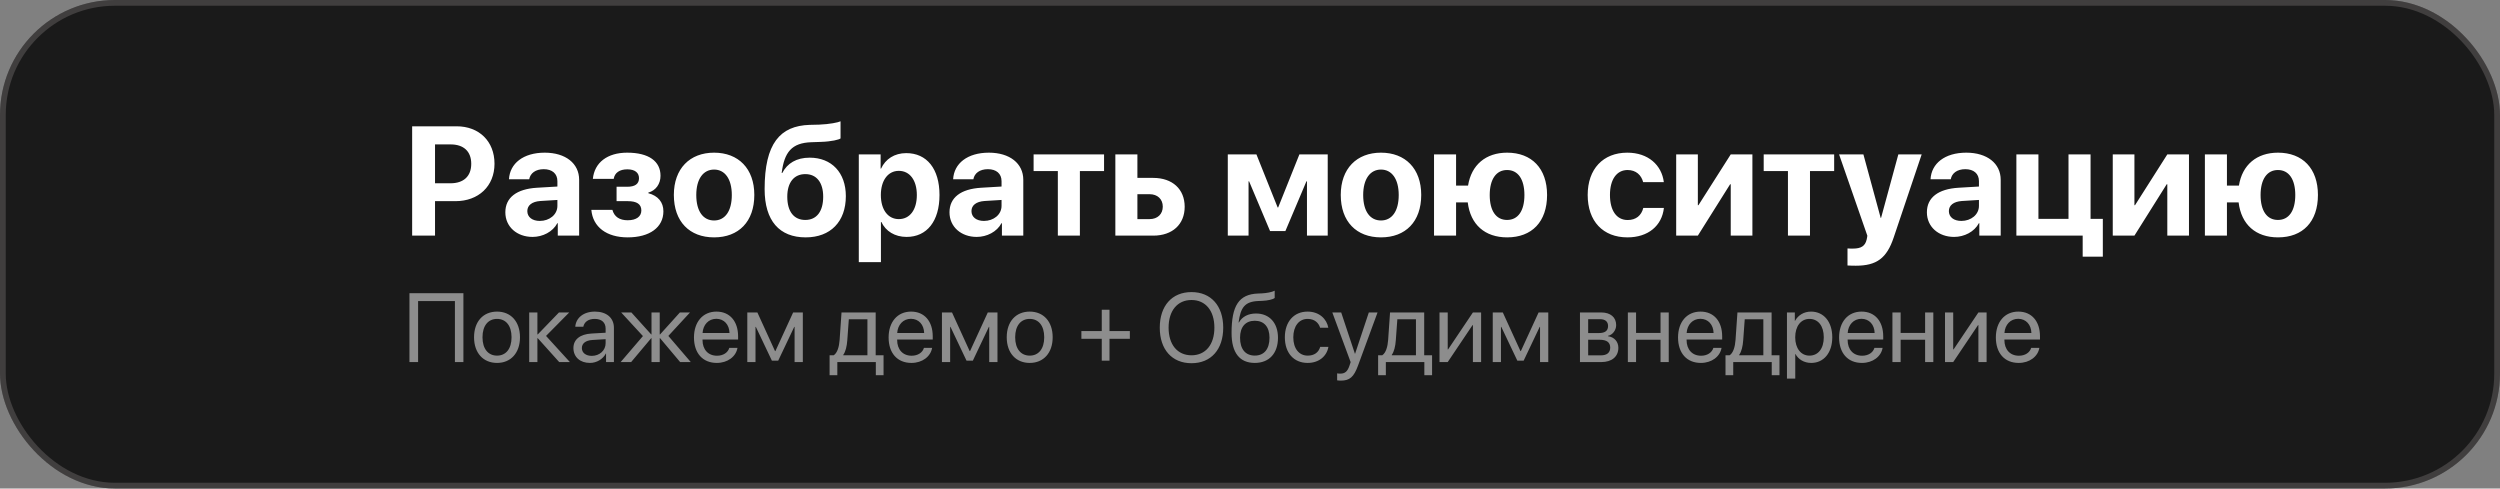 <?xml version="1.0" encoding="UTF-8"?> <svg xmlns="http://www.w3.org/2000/svg" width="435" height="85" viewBox="0 0 435 85" fill="none"><rect x="0" y="0" width="435" height="85" fill="#808080" stroke="none"/><rect width="435" height="85" rx="20" fill="black" fill-opacity="0.8"></rect><rect x="0.5" y="0.5" width="434" height="84" rx="19.5" stroke="#DACFCF" stroke-opacity="0.2"></rect><path d="M71.714 21.976H79.453C83.355 21.976 86.044 24.573 86.044 28.489C86.044 32.391 83.263 35.002 79.255 35.002H75.695V41H71.714V21.976ZM75.695 25.127V31.89H78.385C80.665 31.89 81.997 30.677 81.997 28.502C81.997 26.34 80.679 25.127 78.398 25.127H75.695ZM93.928 38.442C95.603 38.442 96.987 37.348 96.987 35.819V34.791L94.007 34.975C92.57 35.081 91.753 35.727 91.753 36.728C91.753 37.783 92.623 38.442 93.928 38.442ZM92.663 41.224C89.973 41.224 87.93 39.484 87.93 36.94C87.93 34.369 89.907 32.879 93.427 32.668L96.987 32.457V31.521C96.987 30.203 96.064 29.438 94.614 29.438C93.177 29.438 92.267 30.15 92.082 31.191H88.562C88.707 28.449 91.041 26.564 94.785 26.564C98.411 26.564 100.771 28.436 100.771 31.284V41H97.053V38.838H96.974C96.183 40.341 94.429 41.224 92.663 41.224ZM109.221 41.303C105.556 41.303 103.157 39.51 102.893 36.518H106.558C106.888 37.717 107.797 38.324 109.221 38.324C110.75 38.324 111.594 37.651 111.594 36.623C111.594 35.516 110.803 35.002 109.234 35.002H107.283V32.497H109.129C110.487 32.497 111.186 32.009 111.186 31.007C111.186 30.084 110.513 29.464 109.155 29.464C107.811 29.464 106.954 30.058 106.782 31.125H103.157C103.434 28.291 105.675 26.564 109.129 26.564C112.899 26.564 114.93 28.067 114.93 30.585C114.93 31.996 114.125 33.143 112.807 33.512V33.617C114.521 34.065 115.431 35.199 115.431 36.768C115.431 39.55 113.058 41.303 109.221 41.303ZM124.25 41.303C119.979 41.303 117.25 38.561 117.25 33.92C117.25 29.346 120.019 26.564 124.25 26.564C128.482 26.564 131.251 29.332 131.251 33.92C131.251 38.574 128.522 41.303 124.25 41.303ZM124.25 38.363C126.136 38.363 127.335 36.768 127.335 33.934C127.335 31.125 126.123 29.504 124.25 29.504C122.378 29.504 121.152 31.125 121.152 33.934C121.152 36.768 122.352 38.363 124.25 38.363ZM140.189 41.303C135.628 41.303 133.044 38.429 133.044 32.905C133.044 24.956 135.733 21.884 140.888 21.726L142.536 21.686C144.316 21.62 145.872 21.304 146.254 21.106V24.085C146.043 24.283 144.711 24.639 142.773 24.692L141.218 24.745C137.724 24.85 136.472 26.498 136.01 30.097H136.116C136.986 28.41 138.581 27.434 140.888 27.434C144.698 27.434 147.177 30.031 147.177 34.131C147.177 38.574 144.5 41.303 140.189 41.303ZM140.124 38.271C142.075 38.271 143.235 36.821 143.235 34.224C143.235 31.745 142.075 30.295 140.124 30.295C138.159 30.295 136.986 31.745 136.986 34.224C136.986 36.821 138.146 38.271 140.124 38.271ZM157.684 26.643C161.27 26.643 163.472 29.372 163.472 33.934C163.472 38.482 161.283 41.224 157.75 41.224C155.693 41.224 154.111 40.222 153.36 38.627H153.281V45.614H149.431V26.867H153.228V29.332H153.307C154.072 27.671 155.641 26.643 157.684 26.643ZM156.392 38.126C158.317 38.126 159.53 36.504 159.53 33.934C159.53 31.376 158.317 29.728 156.392 29.728C154.507 29.728 153.268 31.402 153.268 33.934C153.268 36.491 154.507 38.126 156.392 38.126ZM171.21 38.442C172.885 38.442 174.269 37.348 174.269 35.819V34.791L171.29 34.975C169.853 35.081 169.035 35.727 169.035 36.728C169.035 37.783 169.905 38.442 171.21 38.442ZM169.945 41.224C167.255 41.224 165.212 39.484 165.212 36.94C165.212 34.369 167.189 32.879 170.709 32.668L174.269 32.457V31.521C174.269 30.203 173.346 29.438 171.896 29.438C170.459 29.438 169.549 30.15 169.365 31.191H165.845C165.99 28.449 168.323 26.564 172.067 26.564C175.693 26.564 178.053 28.436 178.053 31.284V41H174.335V38.838H174.256C173.465 40.341 171.711 41.224 169.945 41.224ZM192.106 26.867V29.768H187.901V41H184.064V29.768H179.846V26.867H192.106ZM200.03 33.789H197.907V38.126H200.03C201.427 38.126 202.324 37.243 202.324 35.951C202.324 34.659 201.414 33.789 200.03 33.789ZM194.071 41V26.867H197.907V30.954H200.663C203.998 30.954 206.134 32.905 206.134 35.977C206.134 39.049 203.998 41 200.663 41H194.071ZM217.248 41H213.635V26.867H218.619L222.31 36.096H222.402L226.094 26.867H231.024V41H227.412V31.547H227.32L223.655 40.209H220.992L217.34 31.547H217.248V41ZM240.292 41.303C236.021 41.303 233.292 38.561 233.292 33.92C233.292 29.346 236.061 26.564 240.292 26.564C244.524 26.564 247.293 29.332 247.293 33.92C247.293 38.574 244.564 41.303 240.292 41.303ZM240.292 38.363C242.178 38.363 243.377 36.768 243.377 33.934C243.377 31.125 242.165 29.504 240.292 29.504C238.42 29.504 237.194 31.125 237.194 33.934C237.194 36.768 238.394 38.363 240.292 38.363ZM262.243 41.303C258.38 41.303 255.849 39.075 255.388 35.212H253.357V41H249.521V26.867H253.357V32.299H255.44C256.021 28.686 258.525 26.564 262.243 26.564C266.515 26.564 269.191 29.306 269.191 33.92C269.191 38.587 266.554 41.303 262.243 41.303ZM262.23 38.271C264.128 38.271 265.249 36.702 265.249 33.934C265.249 31.178 264.128 29.583 262.23 29.583C260.345 29.583 259.211 31.178 259.211 33.934C259.211 36.702 260.332 38.271 262.23 38.271ZM289.507 31.692H285.908C285.591 30.466 284.668 29.583 283.205 29.583C281.307 29.583 280.133 31.218 280.133 33.92C280.133 36.676 281.307 38.284 283.218 38.284C284.655 38.284 285.604 37.506 285.934 36.175H289.52C289.177 39.299 286.765 41.303 283.179 41.303C278.934 41.303 276.257 38.508 276.257 33.92C276.257 29.412 278.934 26.564 283.152 26.564C286.791 26.564 289.138 28.726 289.507 31.692ZM295.426 41H291.656V26.867H295.426V35.7H295.532L301.148 26.867H304.918V41H301.148V32.062H301.042L295.426 41ZM319.144 26.867V29.768H314.938V41H311.102V29.768H306.883V26.867H319.144ZM322.914 46.234C322.782 46.234 321.583 46.221 321.464 46.194V43.228C321.583 43.254 322.281 43.254 322.426 43.254C323.837 43.254 324.536 42.806 324.799 41.685C324.799 41.633 324.944 41.066 324.918 41.013L320 26.867H324.232L327.238 37.915H327.304L330.31 26.867H334.371L329.506 41.316C328.293 44.942 326.526 46.234 322.914 46.234ZM341.279 38.442C342.953 38.442 344.337 37.348 344.337 35.819V34.791L341.358 34.975C339.921 35.081 339.104 35.727 339.104 36.728C339.104 37.783 339.974 38.442 341.279 38.442ZM340.013 41.224C337.324 41.224 335.28 39.484 335.28 36.94C335.28 34.369 337.258 32.879 340.778 32.668L344.337 32.457V31.521C344.337 30.203 343.415 29.438 341.964 29.438C340.527 29.438 339.618 30.15 339.433 31.191H335.913C336.058 28.449 338.392 26.564 342.136 26.564C345.761 26.564 348.121 28.436 348.121 31.284V41H344.403V38.838H344.324C343.533 40.341 341.78 41.224 340.013 41.224ZM365.893 44.665H362.386V41H350.85V26.867H354.687V38.086H359.92V26.867H363.757V38.086H365.893V44.665ZM371.39 41H367.62V26.867H371.39V35.7H371.496L377.112 26.867H380.882V41H377.112V32.062H377.006L371.39 41ZM396.373 41.303C392.51 41.303 389.979 39.075 389.518 35.212H387.487V41H383.651V26.867H387.487V32.299H389.57C390.15 28.686 392.655 26.564 396.373 26.564C400.645 26.564 403.321 29.306 403.321 33.92C403.321 38.587 400.684 41.303 396.373 41.303ZM396.36 38.271C398.258 38.271 399.379 36.702 399.379 33.934C399.379 31.178 398.258 29.583 396.36 29.583C394.475 29.583 393.341 31.178 393.341 33.934C393.341 36.702 394.461 38.271 396.36 38.271Z" fill="white"></path><path d="M80.633 63H79.156V52.383H72.748V63H71.245V51.022H80.633V63ZM86.485 63.149C84.095 63.149 82.484 61.431 82.484 58.684C82.484 55.928 84.095 54.218 86.485 54.218C88.868 54.218 90.478 55.928 90.478 58.684C90.478 61.431 88.868 63.149 86.485 63.149ZM86.485 61.879C88.013 61.879 89.009 60.717 89.009 58.684C89.009 56.65 88.013 55.488 86.485 55.488C84.958 55.488 83.954 56.65 83.954 58.684C83.954 60.717 84.958 61.879 86.485 61.879ZM95.01 58.451L99.161 63H97.301L93.574 58.85H93.508V63H92.08V54.367H93.508V58.185H93.574L97.26 54.367H99.044L95.01 58.451ZM102.971 61.921C104.332 61.921 105.378 60.966 105.378 59.721V59.016L103.07 59.157C101.908 59.231 101.244 59.746 101.244 60.56C101.244 61.381 101.933 61.921 102.971 61.921ZM102.647 63.149C100.929 63.149 99.775 62.112 99.775 60.56C99.775 59.082 100.912 58.152 102.904 58.036L105.378 57.895V57.173C105.378 56.119 104.681 55.488 103.485 55.488C102.373 55.488 101.676 56.011 101.493 56.857H100.099C100.198 55.363 101.477 54.218 103.519 54.218C105.544 54.218 106.822 55.313 106.822 57.032V63H105.453V61.514H105.419C104.905 62.502 103.809 63.149 102.647 63.149ZM116.293 58.451L120.195 63H118.344L114.857 58.85H114.791V63H113.363V58.85H113.305L109.819 63H107.993L111.869 58.476L108.084 54.367H109.86L113.305 58.185H113.363V54.367H114.791V58.185H114.857L118.302 54.367H120.062L116.293 58.451ZM124.636 55.471C123.283 55.471 122.336 56.509 122.245 57.945H126.935C126.902 56.501 125.997 55.471 124.636 55.471ZM126.902 60.526H128.321C128.072 62.037 126.611 63.149 124.727 63.149C122.253 63.149 120.751 61.431 120.751 58.717C120.751 56.036 122.278 54.218 124.661 54.218C126.993 54.218 128.429 55.911 128.429 58.526V59.074H122.237V59.157C122.237 60.809 123.208 61.896 124.76 61.896C125.856 61.896 126.661 61.34 126.902 60.526ZM131.459 63H130.031V54.367H131.783L134.854 61.091H134.92L138.008 54.367H139.693V63H138.257V56.874H138.199L135.41 62.751H134.306L131.517 56.874H131.459V63ZM150.933 61.813V55.554H147.695L147.43 59.19C147.355 60.261 147.131 61.199 146.724 61.747V61.813H150.933ZM145.695 65.283H144.35V61.813H145.072C145.703 61.398 146.01 60.319 146.093 59.157L146.425 54.367H152.369V61.813H153.738V65.283H152.394V63H145.695V65.283ZM158.503 55.471C157.15 55.471 156.204 56.509 156.112 57.945H160.802C160.769 56.501 159.864 55.471 158.503 55.471ZM160.769 60.526H162.188C161.939 62.037 160.479 63.149 158.594 63.149C156.121 63.149 154.618 61.431 154.618 58.717C154.618 56.036 156.146 54.218 158.528 54.218C160.86 54.218 162.296 55.911 162.296 58.526V59.074H156.104V59.157C156.104 60.809 157.075 61.896 158.627 61.896C159.723 61.896 160.528 61.34 160.769 60.526ZM165.326 63H163.898V54.367H165.65L168.721 61.091H168.788L171.875 54.367H173.561V63H172.125V56.874H172.066L169.277 62.751H168.173L165.384 56.874H165.326V63ZM179.172 63.149C176.781 63.149 175.171 61.431 175.171 58.684C175.171 55.928 176.781 54.218 179.172 54.218C181.554 54.218 183.165 55.928 183.165 58.684C183.165 61.431 181.554 63.149 179.172 63.149ZM179.172 61.879C180.699 61.879 181.695 60.717 181.695 58.684C181.695 56.65 180.699 55.488 179.172 55.488C177.645 55.488 176.64 56.65 176.64 58.684C176.64 60.717 177.645 61.879 179.172 61.879ZM193.051 58.949V62.751H191.706V58.949H188.162V57.605H191.706V53.894H193.051V57.605H196.595V58.949H193.051ZM207.32 50.823C210.715 50.823 212.84 53.213 212.84 57.015C212.84 60.817 210.715 63.199 207.32 63.199C203.925 63.199 201.8 60.817 201.8 57.015C201.8 53.213 203.925 50.823 207.32 50.823ZM207.32 52.201C204.871 52.201 203.335 54.06 203.335 57.015C203.335 59.962 204.871 61.821 207.32 61.821C209.769 61.821 211.304 59.962 211.304 57.015C211.304 54.06 209.769 52.201 207.32 52.201ZM218.335 63.149C215.687 63.149 214.292 61.373 214.292 57.945C214.292 53.18 215.554 51.196 218.908 51.072L219.547 51.047C220.377 51.005 221.307 50.839 221.796 50.582V51.844C221.522 52.093 220.609 52.309 219.613 52.35L218.974 52.375C216.575 52.466 215.861 53.52 215.513 56.102H215.579C216.144 55.081 217.223 54.55 218.551 54.55C220.883 54.55 222.369 56.193 222.369 58.767C222.369 61.481 220.833 63.149 218.335 63.149ZM218.335 61.871C219.954 61.871 220.892 60.751 220.892 58.767C220.892 56.882 219.954 55.812 218.335 55.812C216.708 55.812 215.77 56.882 215.77 58.767C215.77 60.751 216.708 61.871 218.335 61.871ZM231.126 57.023H229.699C229.45 56.193 228.744 55.488 227.524 55.488C226.021 55.488 225.034 56.758 225.034 58.684C225.034 60.659 226.038 61.879 227.541 61.879C228.686 61.879 229.441 61.315 229.715 60.36H231.143C230.861 61.996 229.475 63.149 227.532 63.149C225.133 63.149 223.564 61.431 223.564 58.684C223.564 55.994 225.125 54.218 227.516 54.218C229.599 54.218 230.869 55.554 231.126 57.023ZM233.285 66.229C233.11 66.229 232.82 66.212 232.662 66.179V64.967C232.82 65.001 233.044 65.009 233.227 65.009C234.032 65.009 234.48 64.619 234.812 63.614L235.011 63.008L231.824 54.367H233.368L235.758 61.556H235.783L238.174 54.367H239.693L236.298 63.606C235.559 65.623 234.845 66.229 233.285 66.229ZM246.375 61.813V55.554H243.138L242.872 59.19C242.797 60.261 242.573 61.199 242.167 61.747V61.813H246.375ZM241.137 65.283H239.792V61.813H240.515C241.146 61.398 241.453 60.319 241.536 59.157L241.868 54.367H247.811V61.813H249.181V65.283H247.836V63H241.137V65.283ZM251.903 63H250.476V54.367H251.903V60.792H251.97L256.286 54.367H257.714V63H256.286V56.575H256.22L251.903 63ZM261.167 63H259.739V54.367H261.491L264.562 61.091H264.628L267.716 54.367H269.401V63H267.965V56.874H267.907L265.118 62.751H264.014L261.225 56.874H261.167V63ZM278.408 55.538H276.341V57.953H278.192C279.279 57.953 279.802 57.555 279.802 56.725C279.802 55.961 279.312 55.538 278.408 55.538ZM278.308 59.115H276.341V61.83H278.565C279.611 61.83 280.176 61.356 280.176 60.485C280.176 59.563 279.57 59.115 278.308 59.115ZM274.913 63V54.367H278.607C280.226 54.367 281.213 55.206 281.213 56.575C281.213 57.455 280.591 58.269 279.794 58.435V58.501C280.881 58.65 281.595 59.439 281.595 60.518C281.595 62.045 280.466 63 278.632 63H274.913ZM288.933 63V59.115H284.675V63H283.247V54.367H284.675V57.928H288.933V54.367H290.361V63H288.933ZM295.864 55.471C294.511 55.471 293.565 56.509 293.474 57.945H298.164C298.13 56.501 297.226 55.471 295.864 55.471ZM298.13 60.526H299.55C299.301 62.037 297.84 63.149 295.956 63.149C293.482 63.149 291.979 61.431 291.979 58.717C291.979 56.036 293.507 54.218 295.889 54.218C298.222 54.218 299.658 55.911 299.658 58.526V59.074H293.465V59.157C293.465 60.809 294.437 61.896 295.989 61.896C297.084 61.896 297.89 61.34 298.13 60.526ZM306.821 61.813V55.554H303.584L303.318 59.19C303.244 60.261 303.02 61.199 302.613 61.747V61.813H306.821ZM301.583 65.283H300.239V61.813H300.961C301.592 61.398 301.899 60.319 301.982 59.157L302.314 54.367H308.257V61.813H309.627V65.283H308.282V63H301.583V65.283ZM315.122 54.218C317.322 54.218 318.816 55.977 318.816 58.684C318.816 61.39 317.33 63.149 315.155 63.149C313.918 63.149 312.922 62.544 312.408 61.597H312.375V65.88H310.93V54.367H312.3V55.828H312.333C312.864 54.857 313.869 54.218 315.122 54.218ZM314.84 61.879C316.375 61.879 317.338 60.643 317.338 58.684C317.338 56.733 316.375 55.488 314.84 55.488C313.362 55.488 312.366 56.766 312.366 58.684C312.366 60.609 313.362 61.879 314.84 61.879ZM323.888 55.471C322.535 55.471 321.588 56.509 321.497 57.945H326.187C326.154 56.501 325.249 55.471 323.888 55.471ZM326.154 60.526H327.573C327.324 62.037 325.863 63.149 323.979 63.149C321.505 63.149 320.003 61.431 320.003 58.717C320.003 56.036 321.53 54.218 323.913 54.218C326.245 54.218 327.681 55.911 327.681 58.526V59.074H321.489V59.157C321.489 60.809 322.46 61.896 324.012 61.896C325.108 61.896 325.913 61.34 326.154 60.526ZM334.969 63V59.115H330.711V63H329.283V54.367H330.711V57.928H334.969V54.367H336.397V63H334.969ZM339.858 63H338.431V54.367H339.858V60.792H339.925L344.241 54.367H345.669V63H344.241V56.575H344.175L339.858 63ZM351.164 55.471C349.811 55.471 348.865 56.509 348.773 57.945H353.463C353.43 56.501 352.525 55.471 351.164 55.471ZM353.43 60.526H354.85C354.601 62.037 353.14 63.149 351.255 63.149C348.782 63.149 347.279 61.431 347.279 58.717C347.279 56.036 348.807 54.218 351.189 54.218C353.521 54.218 354.958 55.911 354.958 58.526V59.074H348.765V59.157C348.765 60.809 349.736 61.896 351.289 61.896C352.384 61.896 353.189 61.34 353.43 60.526Z" fill="white" fill-opacity="0.5"></path></svg> 
